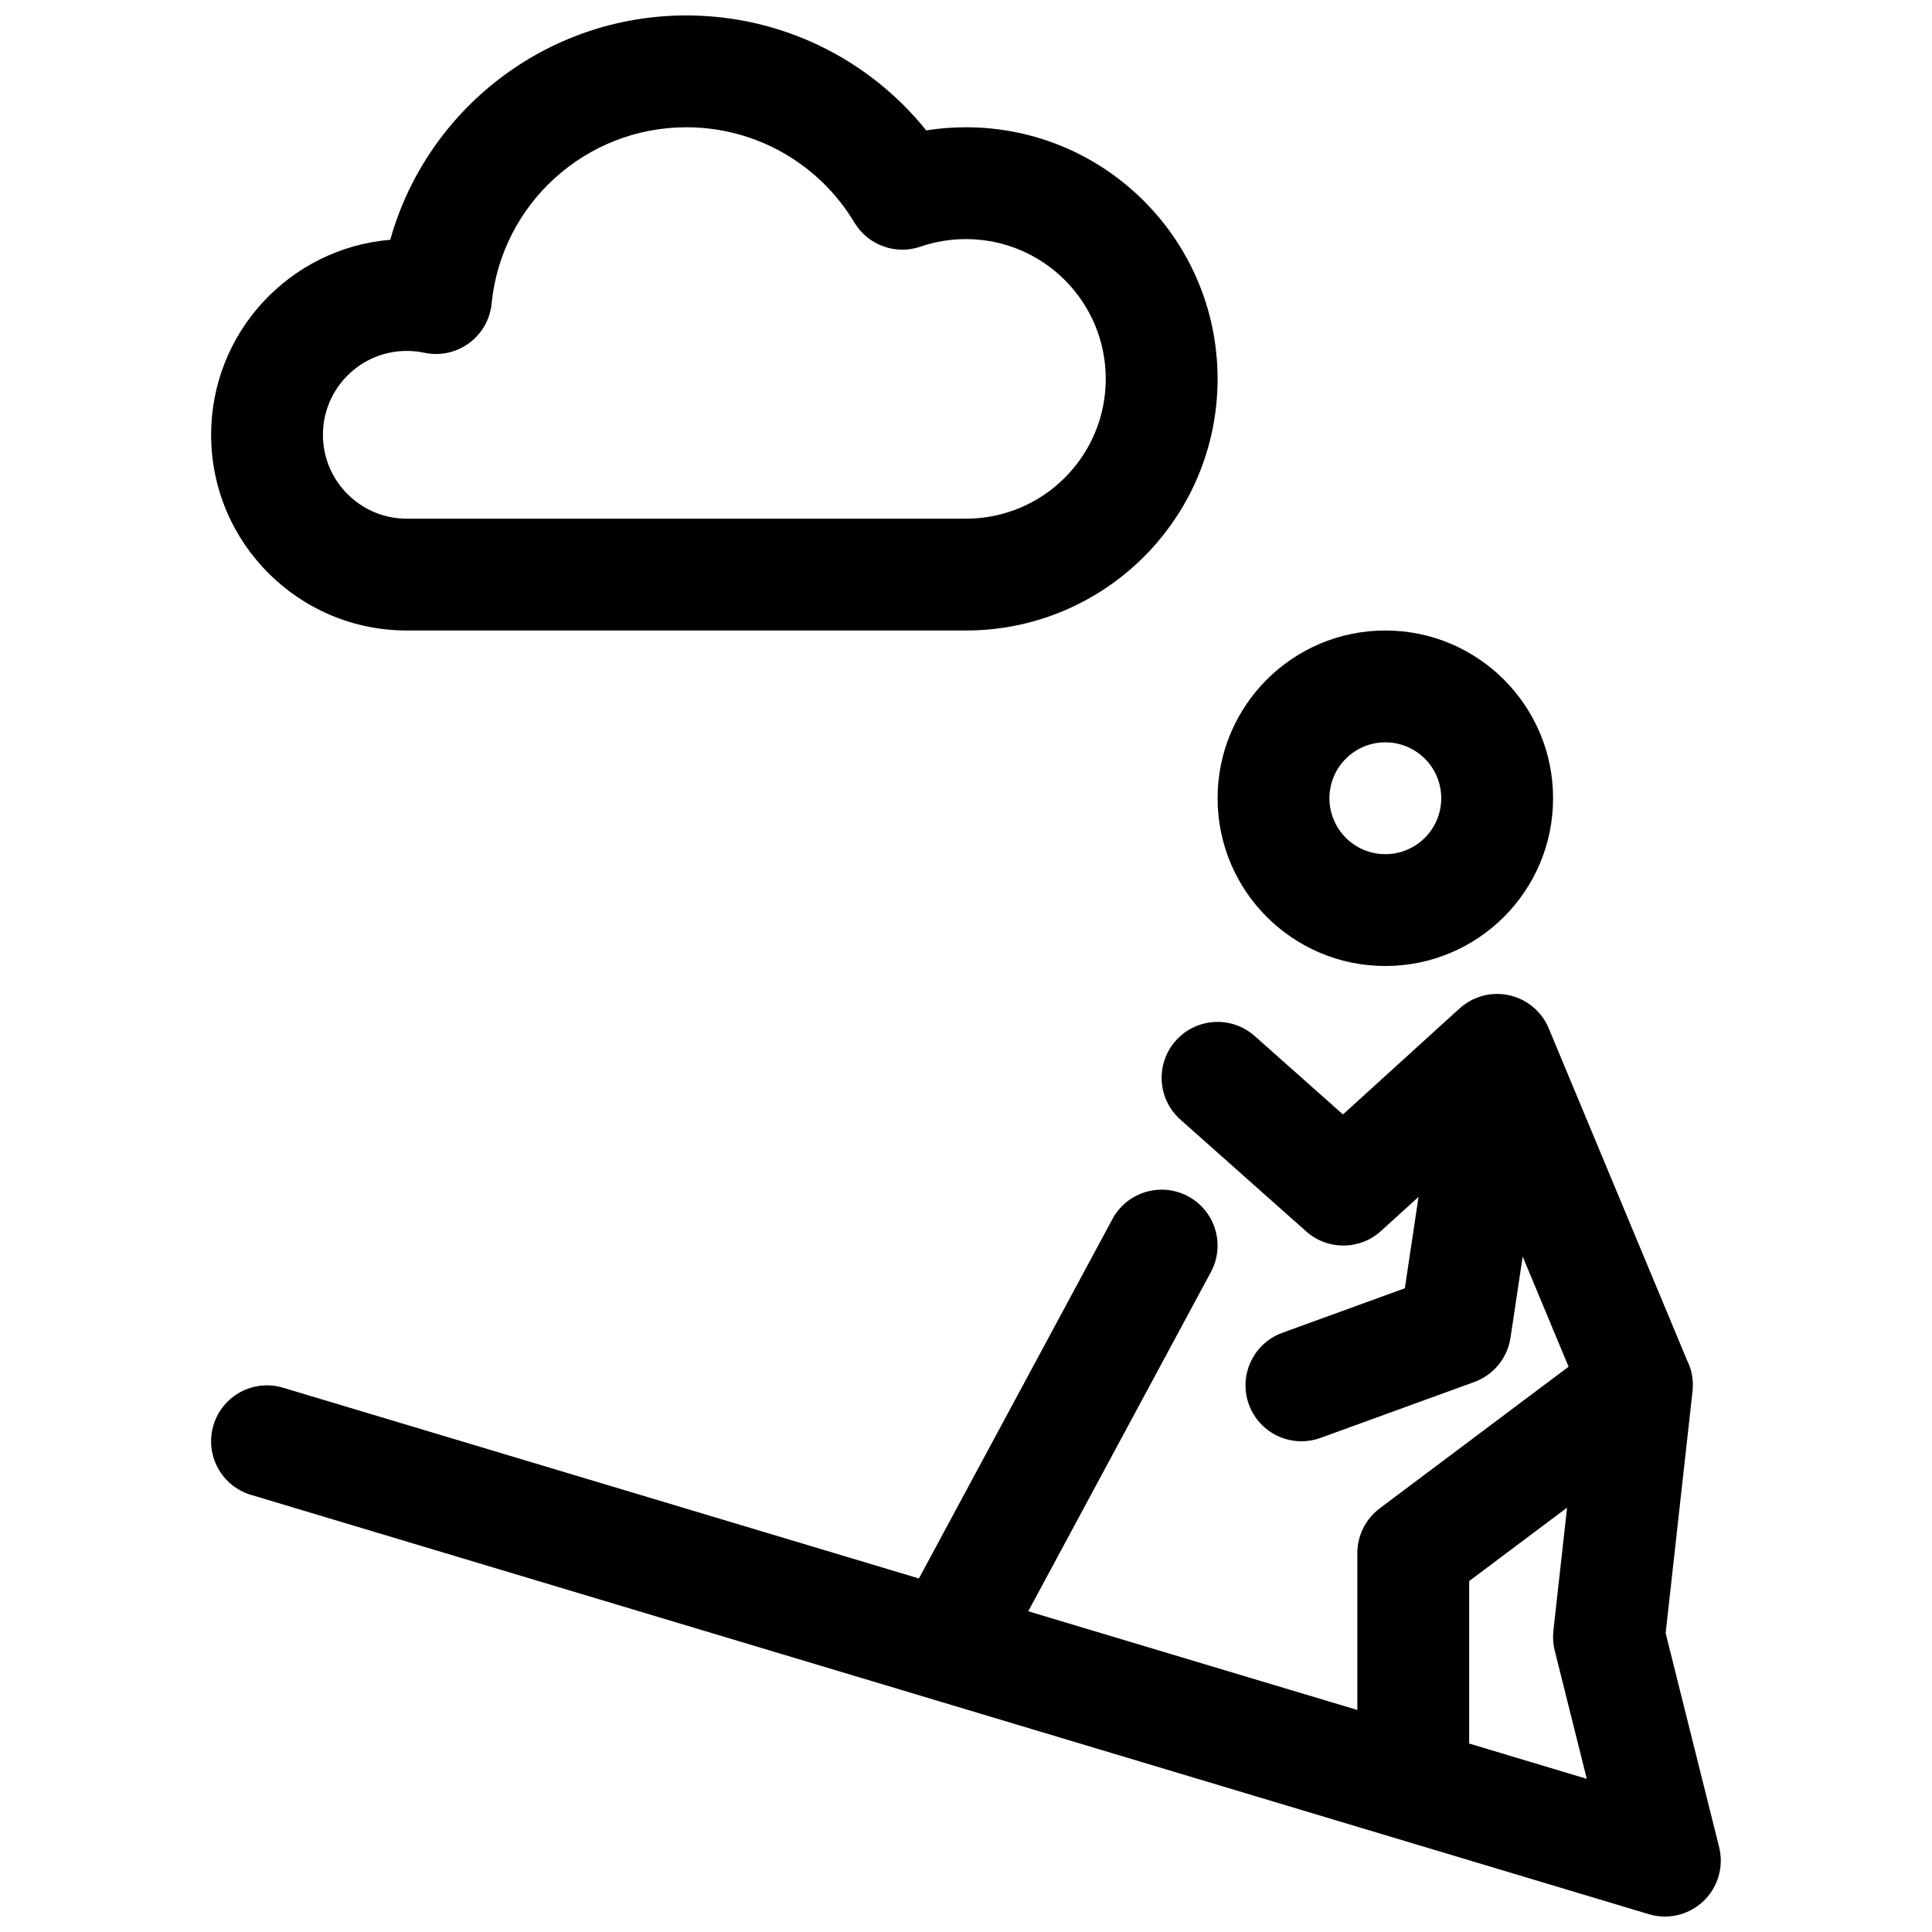 <?xml version="1.0" encoding="UTF-8"?>
<!-- Uploaded to: SVG Repo, www.svgrepo.com, Generator: SVG Repo Mixer Tools -->
<svg width="800px" height="800px" version="1.1" viewBox="144 144 512 512" xmlns="http://www.w3.org/2000/svg">
 <defs>
  <clipPath id="a">
   <path d="m199 148.09h402v503.81h-402z"/>
  </clipPath>
 </defs>
 <g clip-path="url(#a)">
  <path d="m511.13 400c-24.551 0-44.453-19.902-44.453-44.457 0-24.551 19.902-44.453 44.453-44.453 24.551 0 44.453 19.902 44.453 44.453 0 24.555-19.902 44.457-44.453 44.457zm0-29.637c8.184 0 14.816-6.637 14.816-14.82 0-8.184-6.633-14.816-14.816-14.816-8.184 0-14.816 6.633-14.816 14.816 0 8.184 6.633 14.82 14.816 14.82zm-311.18-111.14c0-27.16 20.883-49.445 47.469-51.676 9.656-34.492 41.332-59.457 78.484-59.457 25.141 0 48.309 11.488 63.551 30.465 3.461-0.551 6.984-0.828 10.539-0.828 36.824 0 66.68 29.852 66.68 66.68s-29.855 66.68-66.68 66.68h-148.18c-28.645 0-51.863-23.219-51.863-51.863zm200.04-51.859c-4.164 0-8.215 0.68-12.047 1.996-6.617 2.273-13.926-0.391-17.523-6.394-9.32-15.539-26.074-25.238-44.52-25.238-26.73 0-49.02 20.32-51.613 46.711-0.863 8.793-9.18 14.879-17.824 13.043-1.512-0.32-3.066-0.484-4.652-0.484-12.277 0-22.227 9.953-22.227 22.227 0 12.277 9.949 22.23 22.227 22.23h148.18c20.457 0 37.043-16.586 37.043-37.047 0-20.461-16.586-37.043-37.043-37.043zm103.72 389.8v-41.578c0-4.664 2.199-9.055 5.93-11.855l50.051-37.535-12.164-29.195-3.227 21.512c-0.809 5.371-4.488 9.871-9.59 11.73l-40.75 14.816c-7.691 2.797-16.195-1.172-18.992-8.863-2.793-7.688 1.172-16.191 8.863-18.988l32.469-11.805 3.633-24.219-9.957 9.051c-5.606 5.094-14.152 5.144-19.812 0.109l-33.34-29.633c-6.117-5.438-6.668-14.805-1.23-20.922 5.438-6.117 14.801-6.668 20.918-1.23l23.387 20.785 30.637-27.852c1.277-1.219 2.797-2.227 4.523-2.945 7.555-3.148 16.23 0.426 19.375 7.981l36.617 87.879c1.234 2.418 1.824 5.262 1.477 8.363l-7.113 64.035 14.113 56.449c0.691 2.566 0.695 5.356-0.125 8.09-2.352 7.84-10.609 12.285-18.449 9.934l-370.45-111.13c-7.836-2.352-12.285-10.613-9.934-18.453 2.352-7.836 10.613-12.285 18.449-9.934l168.5 50.551 51.289-95.246c3.879-7.203 12.863-9.902 20.07-6.019 7.207 3.879 9.902 12.863 6.019 20.07l-48.398 89.887zm29.637 8.891 31.168 9.352-8.5-34c-0.426-1.707-0.543-3.477-0.352-5.231l3.629-32.637-25.945 19.457z"/>
 </g>
</svg>